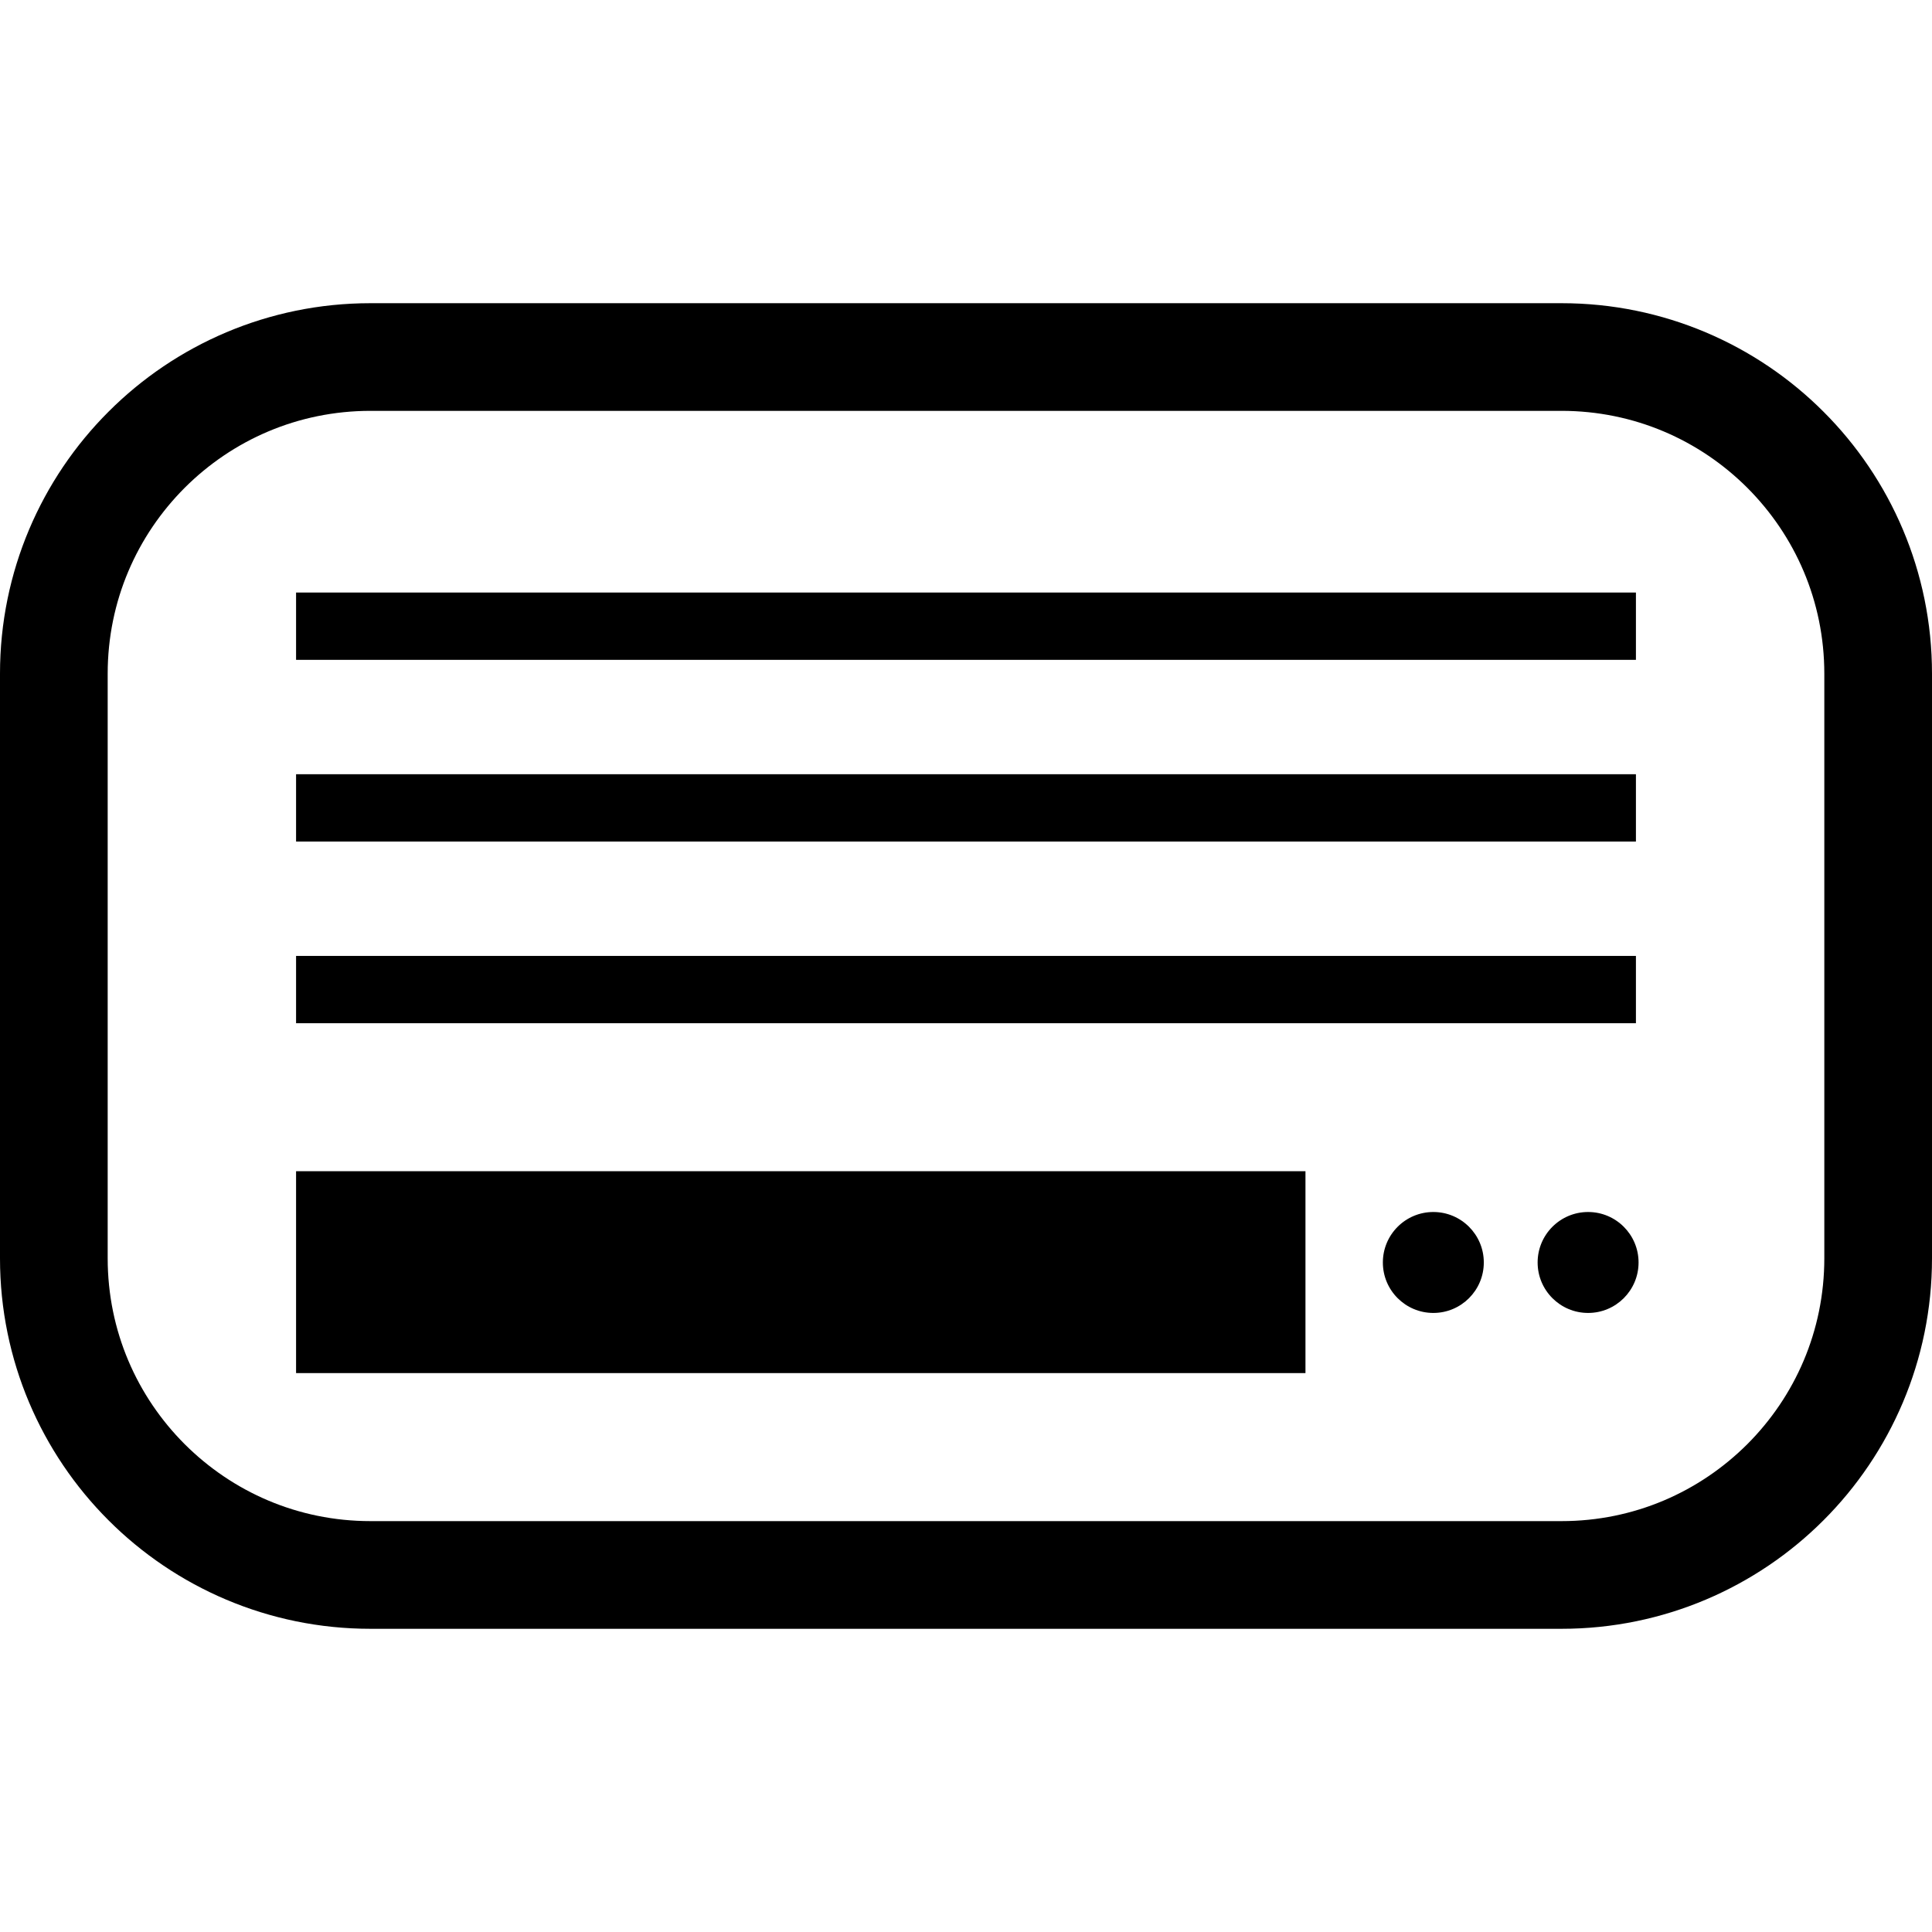 <?xml version="1.0" encoding="utf-8"?>

<!DOCTYPE svg PUBLIC "-//W3C//DTD SVG 1.1//EN" "http://www.w3.org/Graphics/SVG/1.1/DTD/svg11.dtd">
<!-- Скачано с сайта svg4.ru / Downloaded from svg4.ru -->
<svg version="1.1" id="_x32_" xmlns="http://www.w3.org/2000/svg" xmlns:xlink="http://www.w3.org/1999/xlink" 
	 viewBox="0 0 512 512"  xml:space="preserve">
<style type="text/css">
	.st0{fill:#000000;}
</style>
<g>
	<path class="st0" d="M483.244,109.107c-17.726-17.749-42.359-28.764-69.424-28.756H98.18
		c-27.065-0.008-51.706,11.006-69.424,28.756C11.007,126.825-0.008,151.459,0,178.531v154.937
		c-0.008,27.064,11.007,51.698,28.756,69.423c17.718,17.742,42.359,28.765,69.424,28.757H413.82
		c27.065,0.008,51.698-11.015,69.424-28.757c17.741-17.726,28.764-42.359,28.756-69.423V178.531
		C512.008,151.459,500.985,126.825,483.244,109.107z M483.464,333.468c-0.007,19.275-7.773,36.6-20.4,49.244
		c-12.651,12.627-29.968,20.4-49.243,20.4H98.18c-19.276,0-36.6-7.774-49.243-20.4c-12.628-12.644-20.393-29.968-20.4-49.244
		V178.531c0.007-19.283,7.773-36.6,20.4-49.252c12.643-12.628,29.968-20.392,49.243-20.4H413.82
		c19.276,0.008,36.6,7.773,49.243,20.4c12.628,12.651,20.393,29.968,20.4,49.252V333.468z"/>
	<rect x="78.463" y="310.384" class="st0" width="267.499" height="53.5"/>
	<rect x="78.463" y="157.029" class="st0" width="355.074" height="17.836"/>
	<rect x="78.463" y="205.179" class="st0" width="355.074" height="17.836"/>
	<rect x="78.463" y="253.329" class="st0" width="355.074" height="17.836"/>
	<circle class="st0" cx="379.848" cy="334.569" r="13.375"/>
	<circle class="st0" cx="420.862" cy="334.569" r="13.375"/>
</g>
</svg>